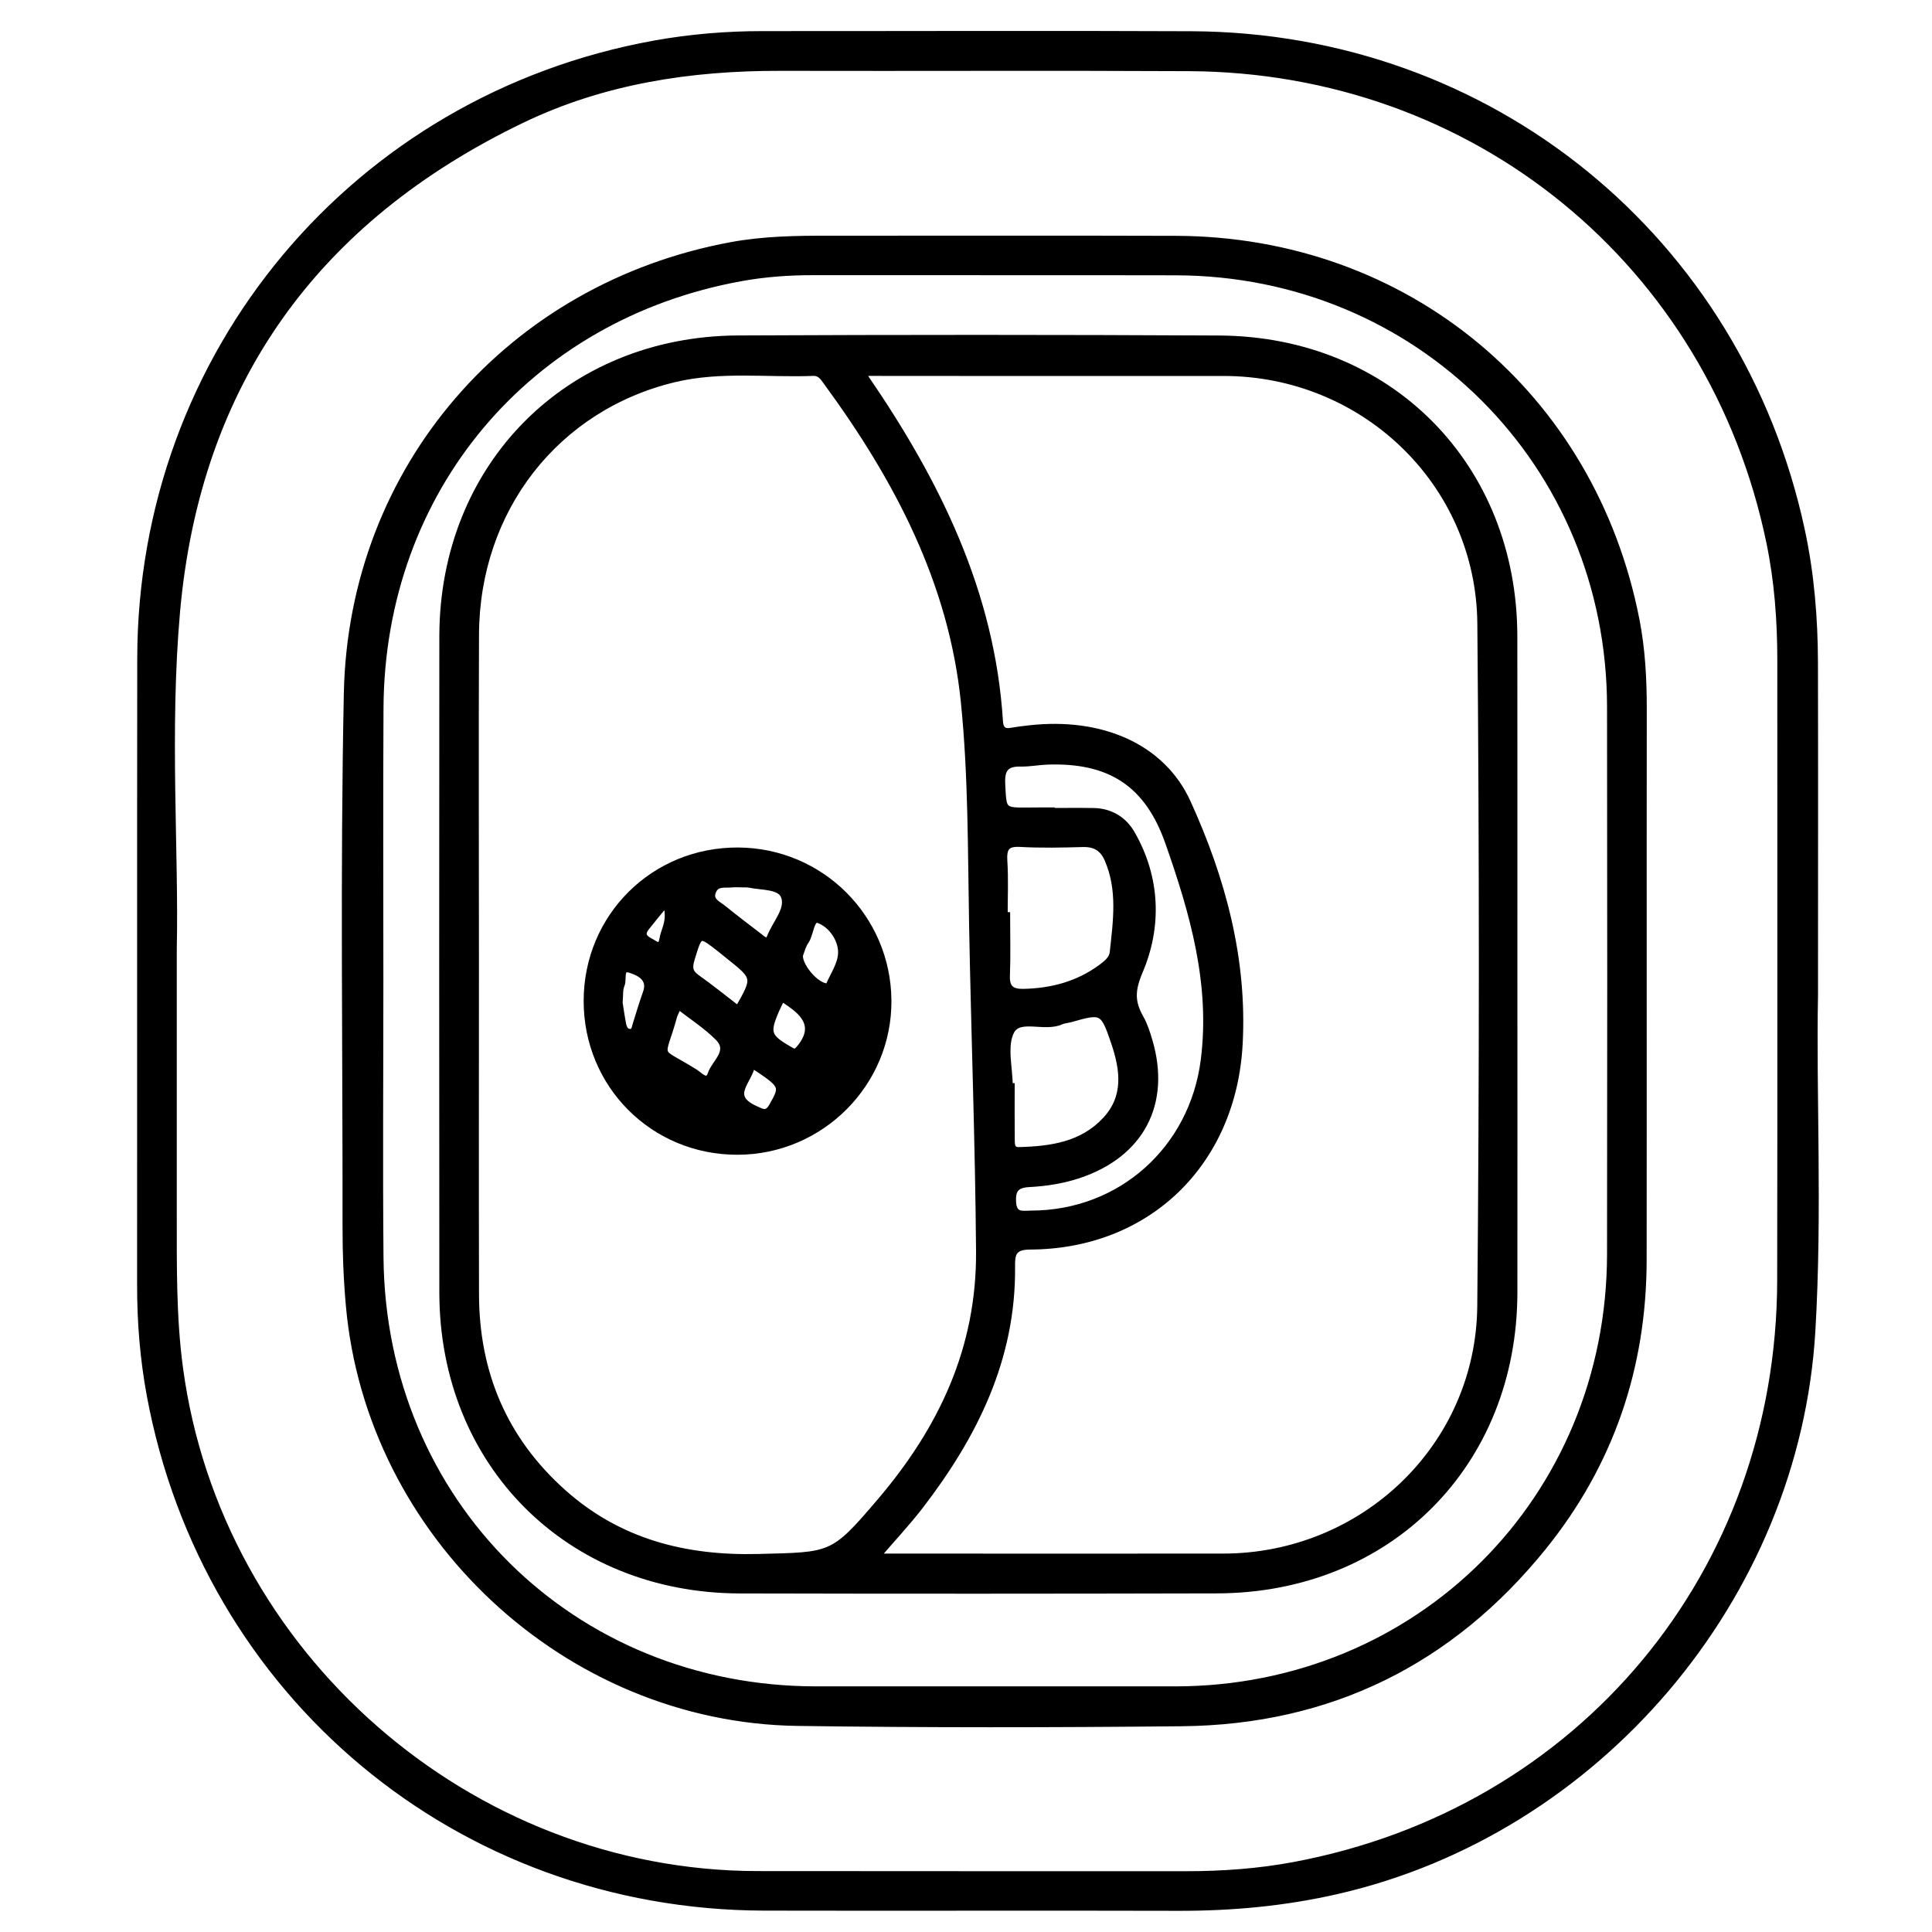 <?xml version="1.0" encoding="utf-8"?>
<!-- Generator: Adobe Illustrator 23.0.0, SVG Export Plug-In . SVG Version: 6.00 Build 0)  -->
<svg version="1.0" xmlns="http://www.w3.org/2000/svg" xmlns:xlink="http://www.w3.org/1999/xlink" x="0px" y="0px"
	 viewBox="0 0 3000 3000" style="enable-background:new 0 0 3000 3000;" xml:space="preserve">
<style type="text/css">
	.st0{stroke:#000000;stroke-width:10;stroke-miterlimit:10;}
</style>
<g id="Layer_1">
</g>
<g id="Layer_2">
	<g>
		<path class="st0" d="M2818,1546c-3.1,149.4,6.8,335.1-4.1,520.4c-24.3,414.5-333.6,777.6-738.4,869.9
			c-80.6,18.4-162.2,26-244.9,25.8c-214.7-0.6-429.4,0.2-644.1-0.3c-473.5-1.2-867.4-329.8-953.7-795.7
			c-10.4-56.4-15-113.5-14.9-171c0.2-324.1-0.2-648.3,0.2-972.4c0.5-473.4,332.7-870.7,798.5-954.8c55.4-10,111.5-14.6,167.9-14.6
			c222,0.1,444-0.8,666,0.2c463,2.2,850,317.3,947.1,770.1c14.5,67.5,20.1,136,20.3,204.9C2818.3,1189,2818,1349.5,2818,1546z
			 M269.5,1473.5c0,159.6-0.1,283.7,0,407.7c0.1,81.2-1.2,162.4,9.7,243.4c59.5,443.9,448.4,785.2,896.8,785.8
			c222,0.3,444,0.1,665.9,0.2c56.4,0,112.6-4,167.9-14.4c445.6-83.5,753.9-454,754.8-907.8c0.6-321,0-642,0.2-963
			c0-61.7-4.5-122.9-17-183.3c-89.9-433.9-457.3-734.4-901.5-736.6c-211.6-1.1-423.1,0-634.7-0.5c-139.1-0.3-274.4,20.2-400.6,80.8
			c-321,154.2-504.6,408.2-536.4,763.8C258.1,1135.5,272.8,1322.6,269.5,1473.5z"/>
		<path class="st0" d="M2552,1525.2c0,143.8,0.1,287.7-0.1,431.5c-0.2,166.5-51.2,316.2-155.5,445.4
			c-143.8,178.1-331.6,271.1-561.2,273.4c-199,2-398,2.3-597-0.5c-358.8-5.2-664.7-291.8-696.2-648.3c-3.6-40.6-5.2-81.1-5.1-121.7
			c0.3-276.2-3.7-552.5,2-828.6c7.3-349.8,253.3-632.1,596.8-695.5c50.4-9.3,101.5-10,152.5-9.9c179.3,0.1,358.5-0.4,537.8,0.2
			c357,1.2,646.7,241.4,714.9,592.1c8.8,45.2,11.2,90.9,11.2,136.8C2551.9,1241.7,2552,1383.4,2552,1525.2z M590.3,1524.4
			c0,142.8-1.1,285.5,0.2,428.3c3.4,380.2,297.4,670.9,677.3,670.9c185.5,0,371,0,556.5,0c379.2,0,675.6-296.2,676.1-676.1
			c0.4-283.4,0.4-566.9,0-850.3c-0.6-377.4-297.2-673.9-674.8-674.7c-187.6-0.4-375.2,0-562.7-0.2c-37.6-0.1-75.1,2.6-112,9.3
			c-332,60-558.6,329.8-560.4,667.7C589.7,1241,590.3,1382.7,590.3,1524.4z"/>
		<path class="st0" d="M2351.2,1497.6c0,169.8,0.2,339.7,0,509.5c-0.4,266.3-194.9,461.4-461.5,462.1
			c-246.9,0.6-493.9,0.7-740.8,0.1c-265.9-0.6-461.5-196.6-461.7-462.2c-0.3-339.7-0.3-679.3,0-1019
			c0.3-264.3,194.8-460.9,458.9-462.2c249-1.2,498-1.2,747,0.1c264.2,1.4,457.7,197.5,458,462.1
			C2351.3,1158,2351.2,1327.8,2351.2,1497.6z M1342.6,578.7c1,6,0.8,7.2,1.4,8c110.8,161.7,195.9,333.4,208.4,533.5
			c0.7,11.8,5.7,17,17.8,14.9c9.2-1.6,18.5-2.8,27.9-3.8c111.6-12.7,206.5,28.1,246,115c53.9,118.4,87.6,242.9,80.5,374.7
			c-9.9,185.2-142.8,313.7-325.4,314.3c-26.9,0.1-28.2,12.8-28,31.7c1.4,142.6-58.2,262-142.5,371.6c-19.9,25.9-42.5,49.9-67.3,78.8
			c13.8,0,22.8,0,31.9,0c168.8,0,337.5,0.2,506.3,0c217.8-0.3,397.3-171.4,399.3-389.5c3.3-353.1,3.2-706.3,0.1-1059.5
			c-1.9-218.4-181.1-389.5-398.8-389.6c-134.4,0-268.8,0-403.2,0C1446.1,578.7,1395.3,578.7,1342.6,578.7z M738.7,1497.5
			c0,170.9-0.3,341.7,0.1,512.6c0.3,122.1,44,225.6,135.6,307.4c86.4,77.1,189.2,103.4,303.2,100.5c114.4-3,115.4,0.1,189.5-87
			c95.1-111.8,154.7-236.8,153.5-388.5c-1.3-168.8-7.7-337.4-10.8-506.1c-2.1-115.6-1.1-231.7-12.8-346.5
			c-18.9-186.2-103.8-347-212.9-495.9c-5.3-7.2-9.9-15.8-21.6-15.3c-71.6,2.7-143.8-7.2-214.8,9.7c-184,43.8-308,202.4-308.9,396.6
			C738.1,1155.8,738.7,1326.6,738.7,1497.5z M1632.7,1258.8c0,0.3,0,0.5,0,0.8c21.8,0,43.7-0.3,65.5,0.1c26.2,0.4,46.9,13.4,59.3,35
			c39.3,68.7,41.6,143.9,12.2,213.2c-13.1,30.8-12.5,48.6,1.4,73.3c6,10.7,9.9,22.9,13.4,34.8c28.9,97.6-13.1,176.6-109.8,208.7
			c-25,8.3-50.6,12.2-76.5,13.6c-19.7,1-26.7,8.3-25.4,28.6c1.4,22.1,15.6,17.9,28.5,17.9c139.2-0.3,250.6-100.4,268.2-238.5
			c15.1-118.6-16.9-229.3-55.3-338.5c-32.2-91.6-91.2-129.1-188.5-125.5c-13.5,0.5-27,3.3-40.5,3c-22.8-0.5-30.5,8.5-29.3,31.8
			c2.1,42.1,0.7,42.2,42.4,41.8C1609.8,1258.7,1621.3,1258.8,1632.7,1258.8z M1559.7,1421.4c1.3,0,2.5,0,3.8,0
			c0,31.3,0.9,62.5-0.3,93.8c-0.8,19.8,8.3,25.7,26,25.3c43.8-0.9,84.3-11.6,120.1-37.7c8.6-6.3,17.8-13.5,18.9-24
			c5.2-48.5,12.4-97.2-8.2-144.5c-7.7-17.8-20.1-24.6-39.1-24c-32.3,0.9-64.7,1.6-96.9-0.2c-22-1.2-26,7.6-24.8,27.2
			C1561,1365.1,1559.7,1393.3,1559.7,1421.4z M1567.6,1686.9c1,0,2,0,3,0c0,27.1-0.2,54.1,0.1,81.2c0.1,8.1-0.7,18.5,11.5,18.1
			c49.8-1.3,98.4-8.1,134.5-47c33.6-36.1,27.8-78.4,13.6-120.4c-16.9-49.9-18.9-50.5-67.8-36.5c-5,1.4-10.5,1.6-15.1,3.7
			c-25.4,11.6-64.5-8.5-77.1,14.9C1558.1,1623.6,1567.6,1657.8,1567.6,1686.9z"/>
		<path class="st0" d="M911.3,1554c0.2-130.6,104.1-233.7,234.8-233c128.6,0.7,232.1,103.9,233.1,232.4
			c1,128.8-104.6,234.6-234.1,234.7C1014.6,1788.3,911.1,1684.6,911.3,1554z M1152.4,1372.9c-7.3,0-11.5-0.4-15.6,0.1
			c-10.8,1.2-24.2-2.8-29.8,10.9c-6.1,14.8,7.5,19.8,15.8,26.5c18.5,15,37.5,29.4,56.4,43.9c5.5,4.3,12.5,11.6,16.9,0.3
			c8.1-20.9,28.8-42,21.7-62.3c-5.9-16.9-34-14.8-53-18.7C1159.8,1372.6,1154.5,1373,1152.4,1372.9z M1053.6,1562.1
			c-3.3,7.4-6,11.7-7.3,16.5c-19.4,70.6-28.9,47.7,32.9,86.5c7.1,4.5,19.3,18.9,24.7,2.7c6-18.1,32.8-35.2,11.1-56.8
			C1097,1592.9,1075.1,1578.9,1053.6,1562.1z M1146,1567c27.9-48.9,27.9-48.9-13.7-82.1c-4.9-3.9-9.6-7.9-14.5-11.7
			c-32.4-25.2-31.6-24.9-44.1,16c-3.9,13-3.3,20.7,8,28.8C1103.6,1533.6,1124.6,1550.5,1146,1567z M1286.4,1532
			c6.7-16.4,20-34.8,20-53.2c0-21.2-16-43.6-35.3-50.4c-12.3-4.3-12.2,21.9-20.1,33.1c-4.1,5.7-6,13-8.5,19.8
			C1237.1,1495.6,1267,1534,1286.4,1532z M1214.1,1549.7c-4.1,8.4-7,13.8-9.4,19.5c-14.9,34.6-12.3,41.5,20.7,60.4
			c5.6,3.2,9.1,6.5,15.1-0.5c21.1-24.6,19.4-45.2-6.8-65.6C1228.1,1559.1,1222,1555.2,1214.1,1549.7z M961.8,1557
			c1.5,9.1,3.1,21.4,5.5,33.5c1.2,6.2,4.1,12.4,11.6,12.2c6.5-0.1,6.8-6.3,8.3-11.3c5.2-16.7,10.2-33.5,16.1-50
			c8.4-23.4-12.4-31.7-24.7-35.7c-16.8-5.5-9.9,14.9-13.6,23.4C961.8,1536.4,962.9,1545.4,961.8,1557z M1167.7,1653.1
			c-3.9,25.8-39.2,48.8,4.6,68.7c11.4,5.2,18.6,10.5,27.1-4.7C1216.6,1686.2,1217,1685.6,1167.7,1653.1z M1034.2,1402.3
			c-12.7,15.5-21.8,26.4-30.5,37.5c-12.5,15.8,4,20.1,11.9,25.4c12.7,8.5,12.7-5.7,14.3-11.7
			C1033.4,1440.2,1041.7,1427.3,1034.2,1402.3z"/>
	</g>
</g>
</svg>
